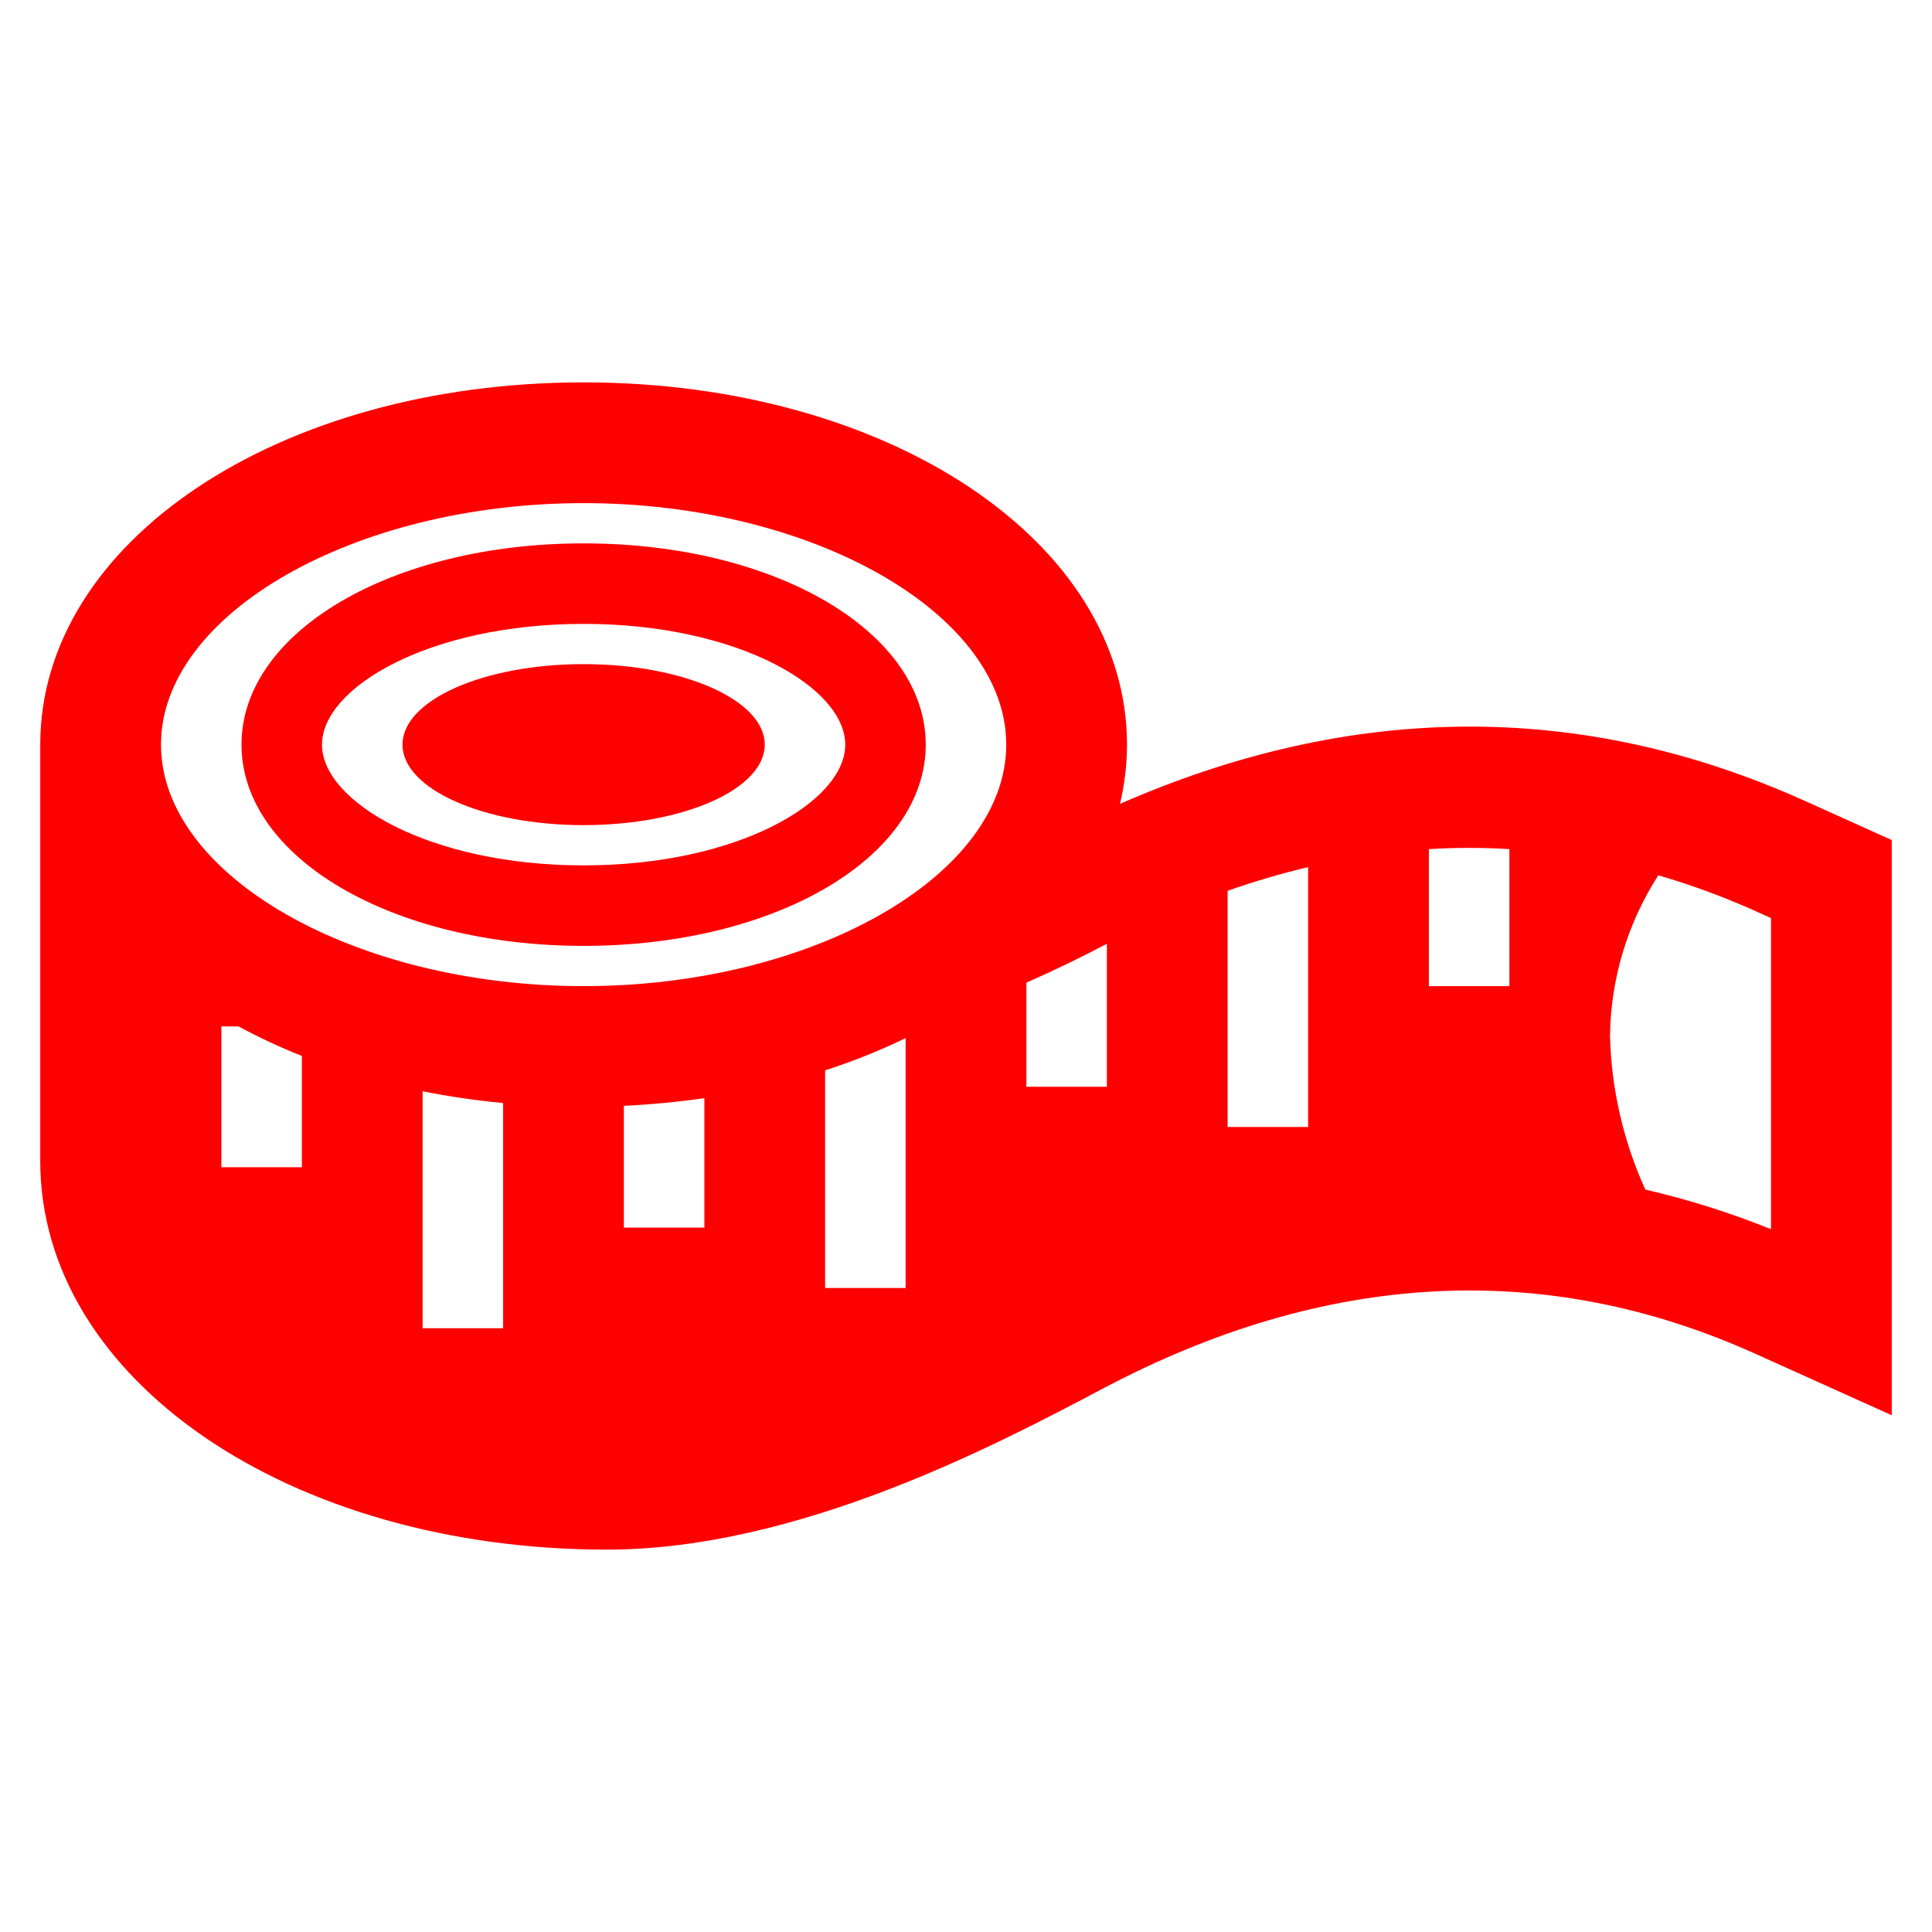 <svg width="96" height="96" xmlns="http://www.w3.org/2000/svg" xmlns:xlink="http://www.w3.org/1999/xlink" xml:space="preserve" overflow="hidden"><g><path d="M29 47C38.532 47 46 42.607 46 37 46 31.393 38.532 27 29 27 19.468 27 12 31.393 12 37 12 42.607 19.468 47 29 47ZM29 31C36.661 31 42 34.162 42 37 42 39.838 36.661 43 29 43 21.339 43 16 39.838 16 37 16 34.162 21.339 31 29 31Z" fill="#FF0000"/><path d="M38 37C38 39.209 33.971 41 29 41 24.029 41 20 39.209 20 37 20 34.791 24.029 33 29 33 33.971 33 38 34.791 38 37Z" fill="#FF0000"/><path d="M89.662 39.788C78.619 34.815 67.194 34.888 55.651 39.944 55.881 38.98 55.998 37.992 56 37 56 26.907 44.141 19 29 19 13.859 19 2 26.907 2 37L2 57.694C2 68.52 14.369 77 30.159 77 39.659 77 49.521 71.789 54.818 68.989 65.875 63.145 76.77 62.562 87.198 67.258L94 70.323 94 41.742ZM61 44.264C62.312 43.801 63.647 43.408 65 43.086L65 56 61 56ZM11 51 11.848 51C12.869 51.551 13.921 52.042 15 52.468L15 58 11 58ZM31 54.948C32.367 54.881 33.7 54.754 35 54.567L35 61 31 61ZM41 53.185C42.368 52.744 43.705 52.209 45 51.585L45 64 41 64ZM51 48.829C52.435 48.194 53.728 47.565 54.818 46.989 54.879 46.957 54.939 46.93 55 46.898L55 54 51 54ZM25 66 21 66 21 54.225C22.323 54.488 23.658 54.683 25 54.81ZM71 49 71 42.192C72.332 42.111 73.668 42.111 75 42.192L75 49ZM29 25C40.383 25 50 30.5 50 37 50 43.5 40.383 49 29 49 17.617 49 8 43.505 8 37 8 30.495 17.617 25 29 25ZM88 61.078C85.973 60.26 83.885 59.602 81.755 59.109 80.661 56.702 80.064 54.098 80 51.455 80.039 48.629 80.871 45.871 82.4 43.494 84.039 43.97 85.643 44.56 87.2 45.258L88 45.619Z" fill="#FF0000"/></g></svg>